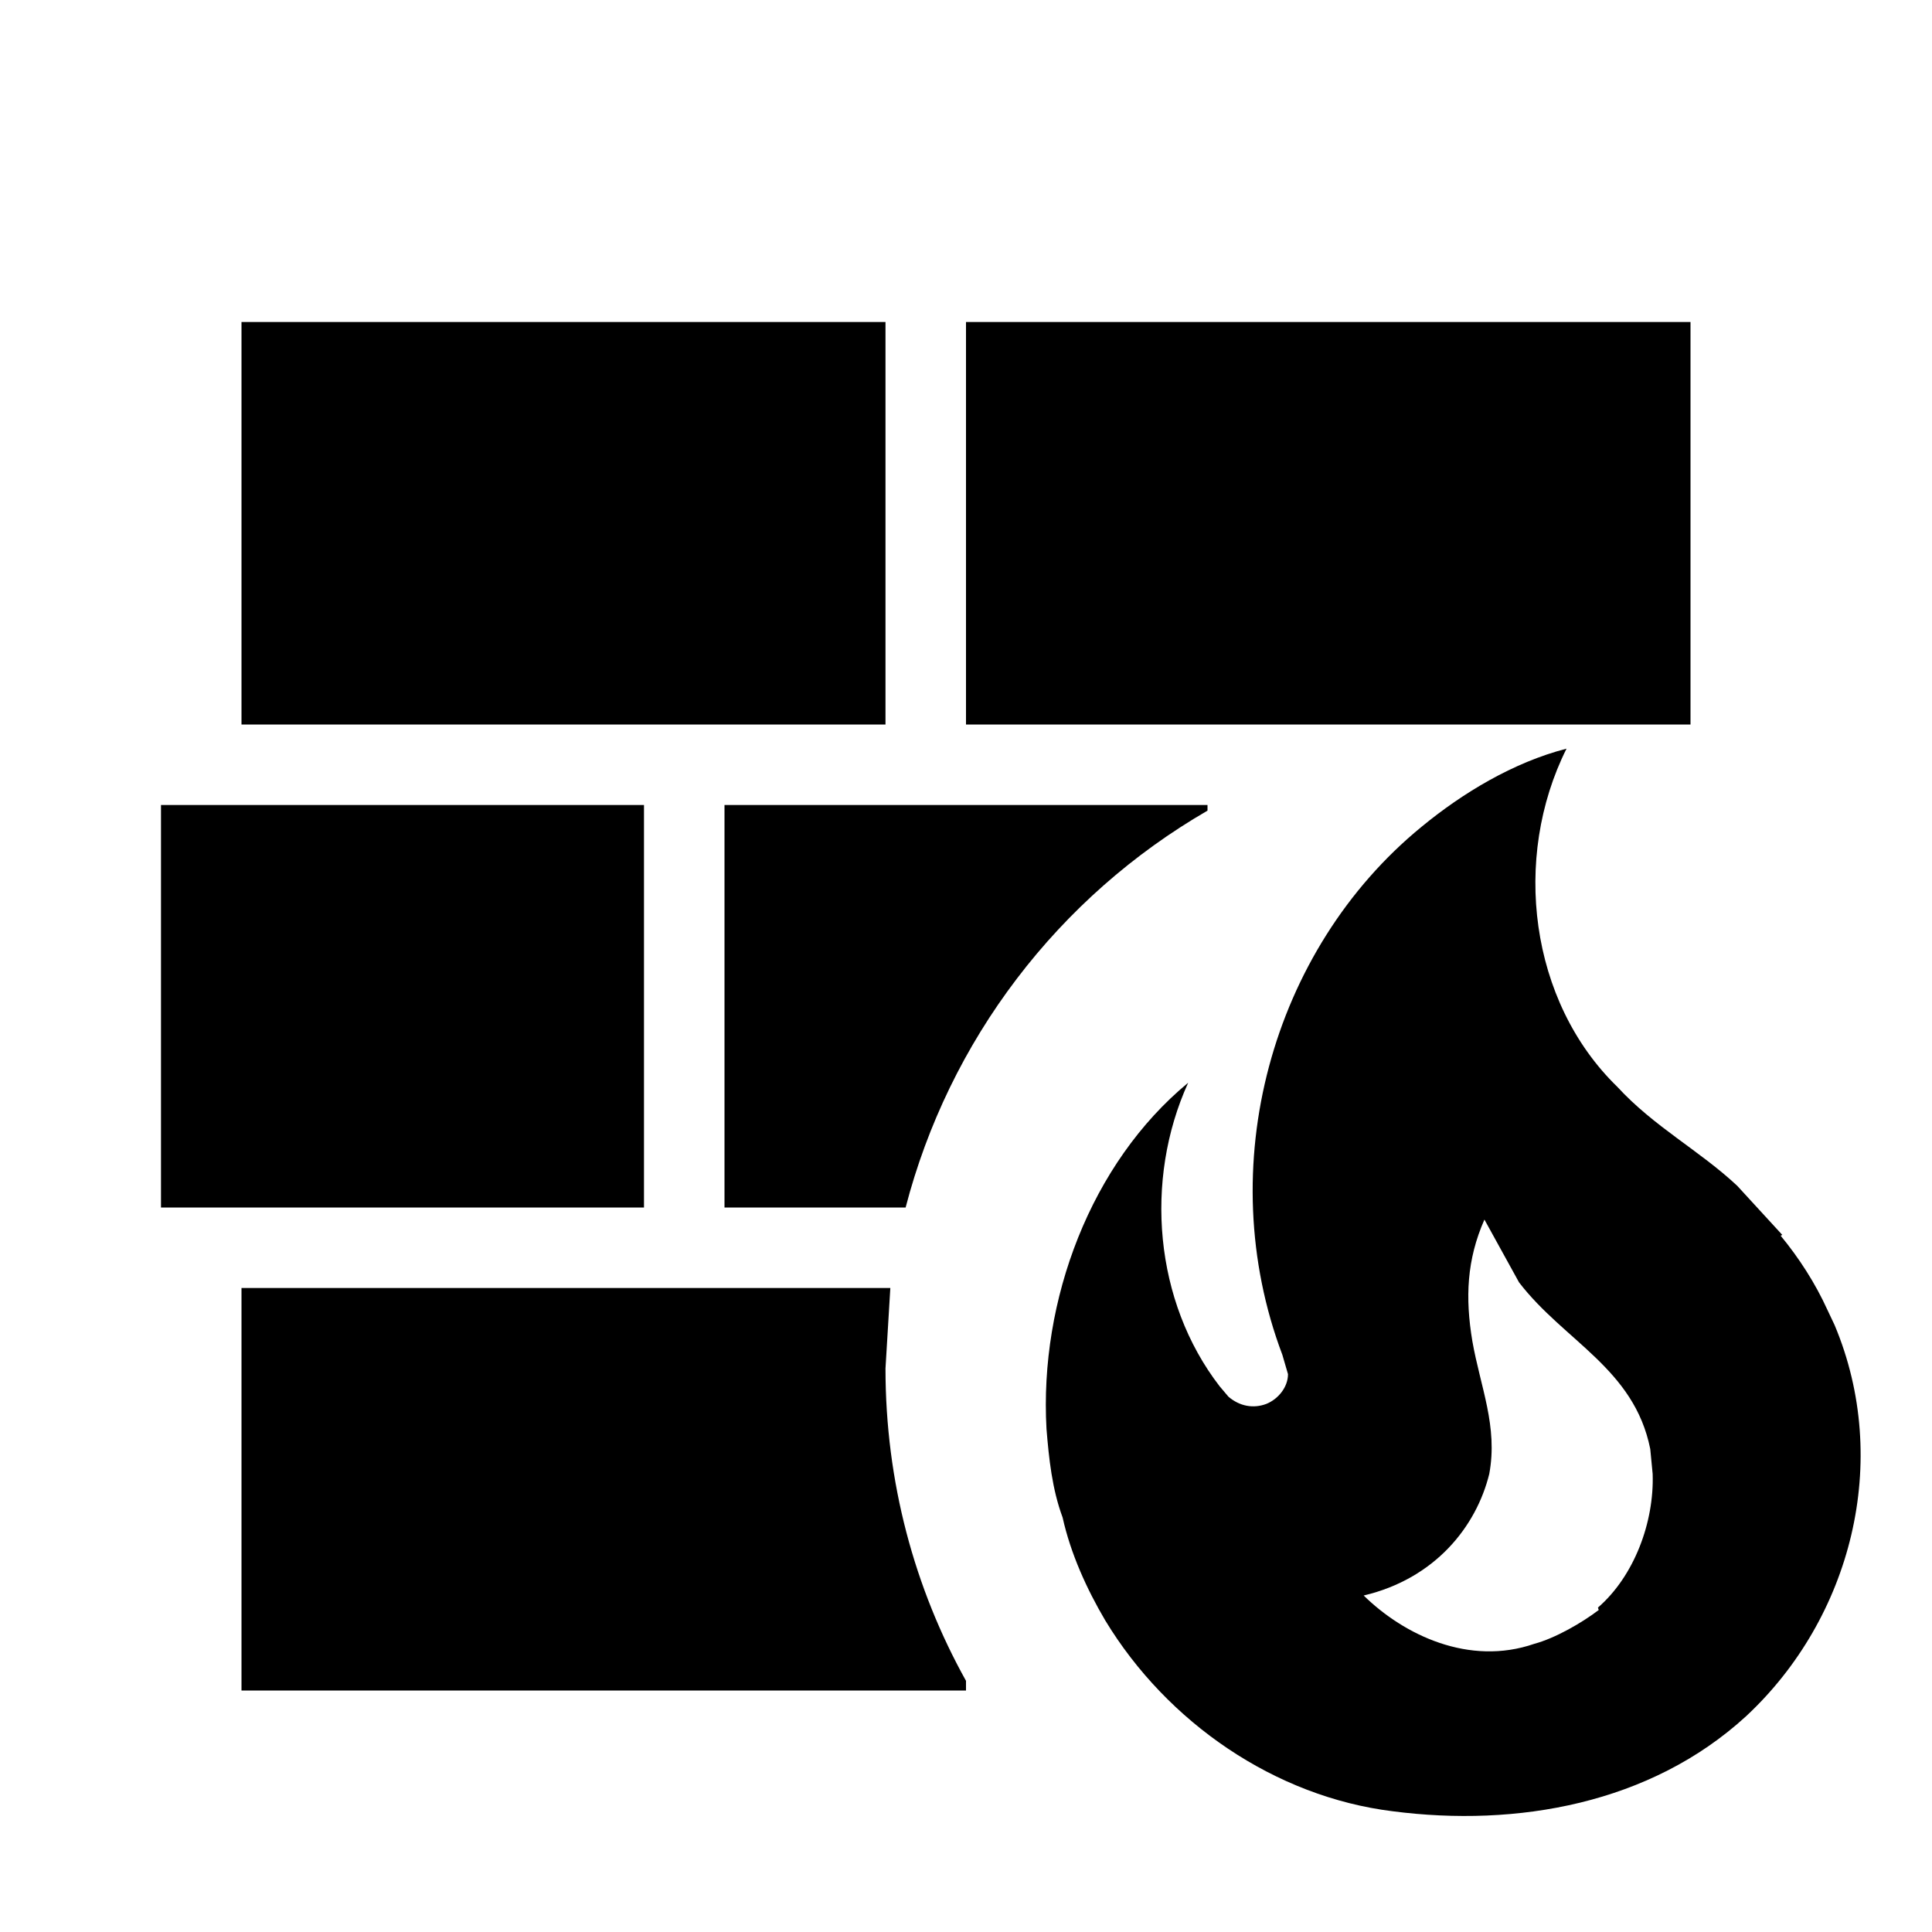 <?xml version="1.0" encoding="UTF-8"?> <svg xmlns="http://www.w3.org/2000/svg" width="143" height="143" viewBox="0 0 143 143" fill="none"><path d="M131.917 91.401L131.798 91.461C133.169 93.129 134.36 94.976 135.254 96.942L135.79 98.074C140.021 108.144 137.042 119.763 129.236 127.032C122.146 133.526 112.255 135.254 103.079 134.063C94.38 132.99 86.396 127.508 81.808 119.941C80.437 117.618 79.246 114.996 78.65 112.315C77.875 110.229 77.637 107.965 77.458 105.761C76.922 96.227 80.735 86.098 87.945 80.14C84.668 87.349 85.442 96.346 90.269 102.603L90.924 103.377C91.758 104.092 92.771 104.271 93.724 103.914C94.618 103.556 95.333 102.662 95.333 101.709L94.916 100.279C89.673 86.396 94.082 70.308 105.224 61.192C108.263 58.69 112.017 56.426 115.949 55.413C111.897 63.516 113.208 74.122 119.703 80.438C122.444 83.417 125.78 85.145 128.581 87.766L131.917 91.401ZM118.332 119.167L118.273 118.988C120.954 116.664 122.444 112.672 122.324 109.097L122.146 107.25C120.954 101.292 115.77 99.266 112.434 94.916L109.872 90.269C108.561 93.248 108.442 96.049 108.978 99.266C109.574 102.662 110.884 105.582 110.229 109.097C109.276 112.97 106.237 116.843 100.934 118.094C103.913 121.014 108.739 123.338 113.566 121.669C115.115 121.252 117.081 120.12 118.332 119.167ZM17.875 95.334H65.899L65.541 101.292C65.541 109.693 67.686 117.558 71.5 124.41V125.125H17.875V95.334ZM11.916 59.584H47.666V89.375H11.916V59.584ZM53.625 59.584H89.375V60.001C83.891 63.174 79.092 67.404 75.257 72.447C71.421 77.489 68.625 83.243 67.031 89.375H53.625V59.584ZM17.875 23.834H65.541V53.625H17.875V23.834ZM71.5 23.834H125.125V53.625H71.5V23.834Z" fill="black" style="fill:black;fill-opacity:1;"></path></svg> 